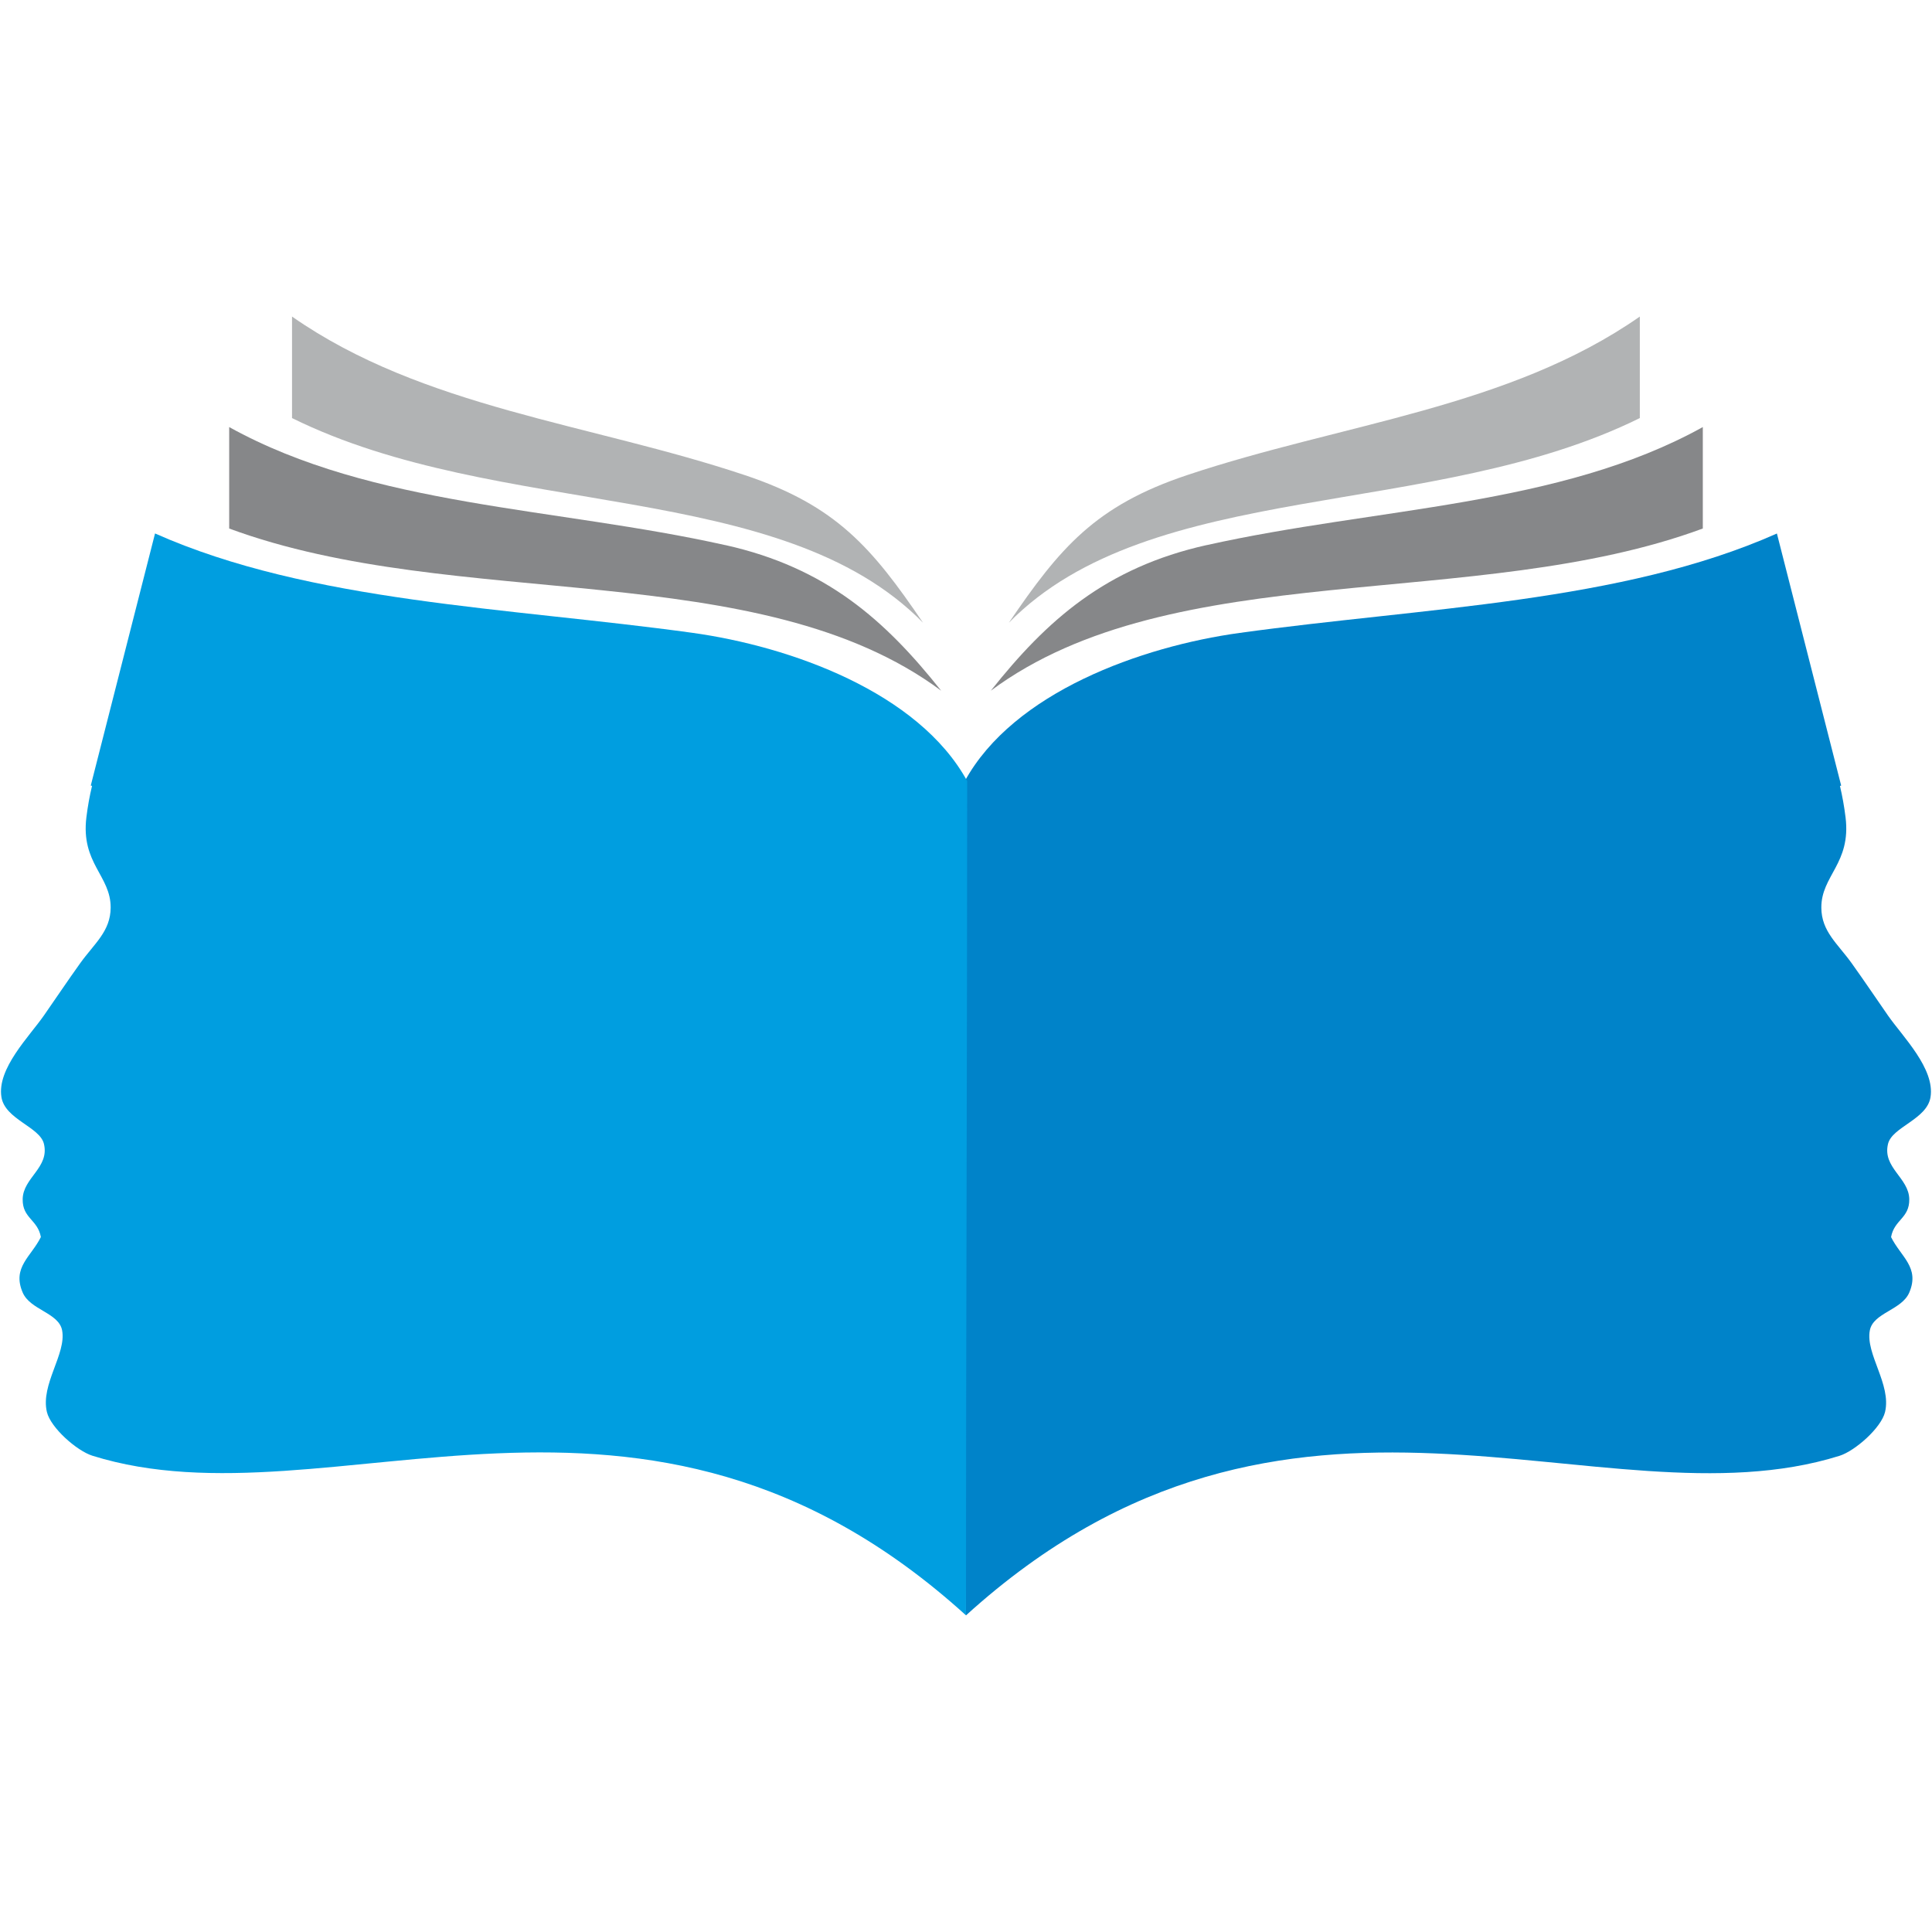 <?xml version="1.0" encoding="UTF-8" standalone="no"?>
<svg
   width="142"
   height="142"
   viewBox="0 0 37.571 37.571"
   version="1.1"
   id="svg8"
   xmlns="http://www.w3.org/2000/svg"
   xmlns:svg="http://www.w3.org/2000/svg">
  <defs
     id="defs8" />
  <g
     id="g9"
     transform="translate(0.019,6.158)"
     style="fill-rule:evenodd">
    <path
       d="M 24.089,6.15 C 27.666,5.655 31.512,5.562 34.536,4.217 l 1.25,4.903 -0.024,0.006 c 0.046,0.195 0.083,0.398 0.109,0.611 0.11,0.896 -0.475,1.133 -0.471,1.757 0.002,0.46 0.316,0.698 0.589,1.078 0.244,0.34 0.516,0.745 0.708,1.02 0.286,0.41 0.916,1.032 0.826,1.587 -0.07,0.433 -0.745,0.577 -0.826,0.907 -0.113,0.463 0.407,0.66 0.413,1.077 0.005,0.372 -0.292,0.396 -0.354,0.736 0.19,0.384 0.563,0.59 0.354,1.079 -0.146,0.342 -0.702,0.392 -0.767,0.736 -0.087,0.46 0.423,1.05 0.296,1.587 -0.074,0.308 -0.582,0.756 -0.886,0.852 -4.65,1.454 -10.688,-2.613 -16.987,3.103 0,-5.425 -0.023,-10.804 -0.023,-16.224 0.948,-1.73 3.438,-2.619 5.345,-2.882 z"
       fill="#0083c9"
       id="path1" />
    <path
       d="m 18.789,9.03 c 0,5.422 -0.023,10.8 -0.023,16.225 C 12.466,19.539 6.429,23.605 1.778,22.151 1.475,22.056 0.967,21.608 0.893,21.301 0.766,20.763 1.275,20.173 1.189,19.713 1.124,19.369 0.568,19.319 0.422,18.977 0.212,18.487 0.586,18.282 0.776,17.898 0.714,17.558 0.416,17.534 0.422,17.162 0.428,16.744 0.948,16.548 0.835,16.085 0.754,15.755 0.079,15.611 0.009,15.178 -0.081,14.623 0.549,14.001 0.835,13.59 1.027,13.316 1.299,12.91 1.543,12.57 1.816,12.19 2.13,11.954 2.133,11.493 2.136,10.869 1.551,10.633 1.661,9.736 1.687,9.523 1.724,9.319 1.771,9.125 L 1.746,9.119 2.996,4.216 c 3.024,1.345 6.87,1.438 10.447,1.932 1.908,0.264 4.398,1.154 5.346,2.882 z"
       fill="#009ee0"
       id="path2" />
    <path
       d="M 23.446,4.443 C 26.749,3.705 30.301,3.697 33.095,2.147 V 4.12 C 28.672,5.754 22.798,4.637 19.249,7.274 20.339,5.902 21.486,4.879 23.446,4.442 Z"
       fill="#868789"
       id="path3" />
    <path
       d="m 23.07,3.08 c 3.013,-1.006 6.253,-1.304 8.8,-3.082 V 1.972 C 27.837,3.966 22.371,3.131 19.6,5.952 20.595,4.491 21.282,3.677 23.07,3.08 Z"
       fill="#b1b3b4"
       id="path4" />
    <path
       d="M 14.087,4.443 C 10.784,3.705 7.232,3.697 4.438,2.147 V 4.12 C 8.861,5.754 14.735,4.637 18.284,7.274 17.194,5.902 16.047,4.879 14.087,4.442 Z"
       fill="#868789"
       id="path5" />
    <path
       d="M 14.46,3.08 C 11.447,2.074 8.207,1.776 5.66,-0.002 v 1.974 c 4.034,1.994 9.5,1.159 12.271,3.98 C 16.936,4.491 16.248,3.677 14.461,3.08 Z"
       fill="#b1b3b4"
       id="path6" />
  </g>
</svg>
